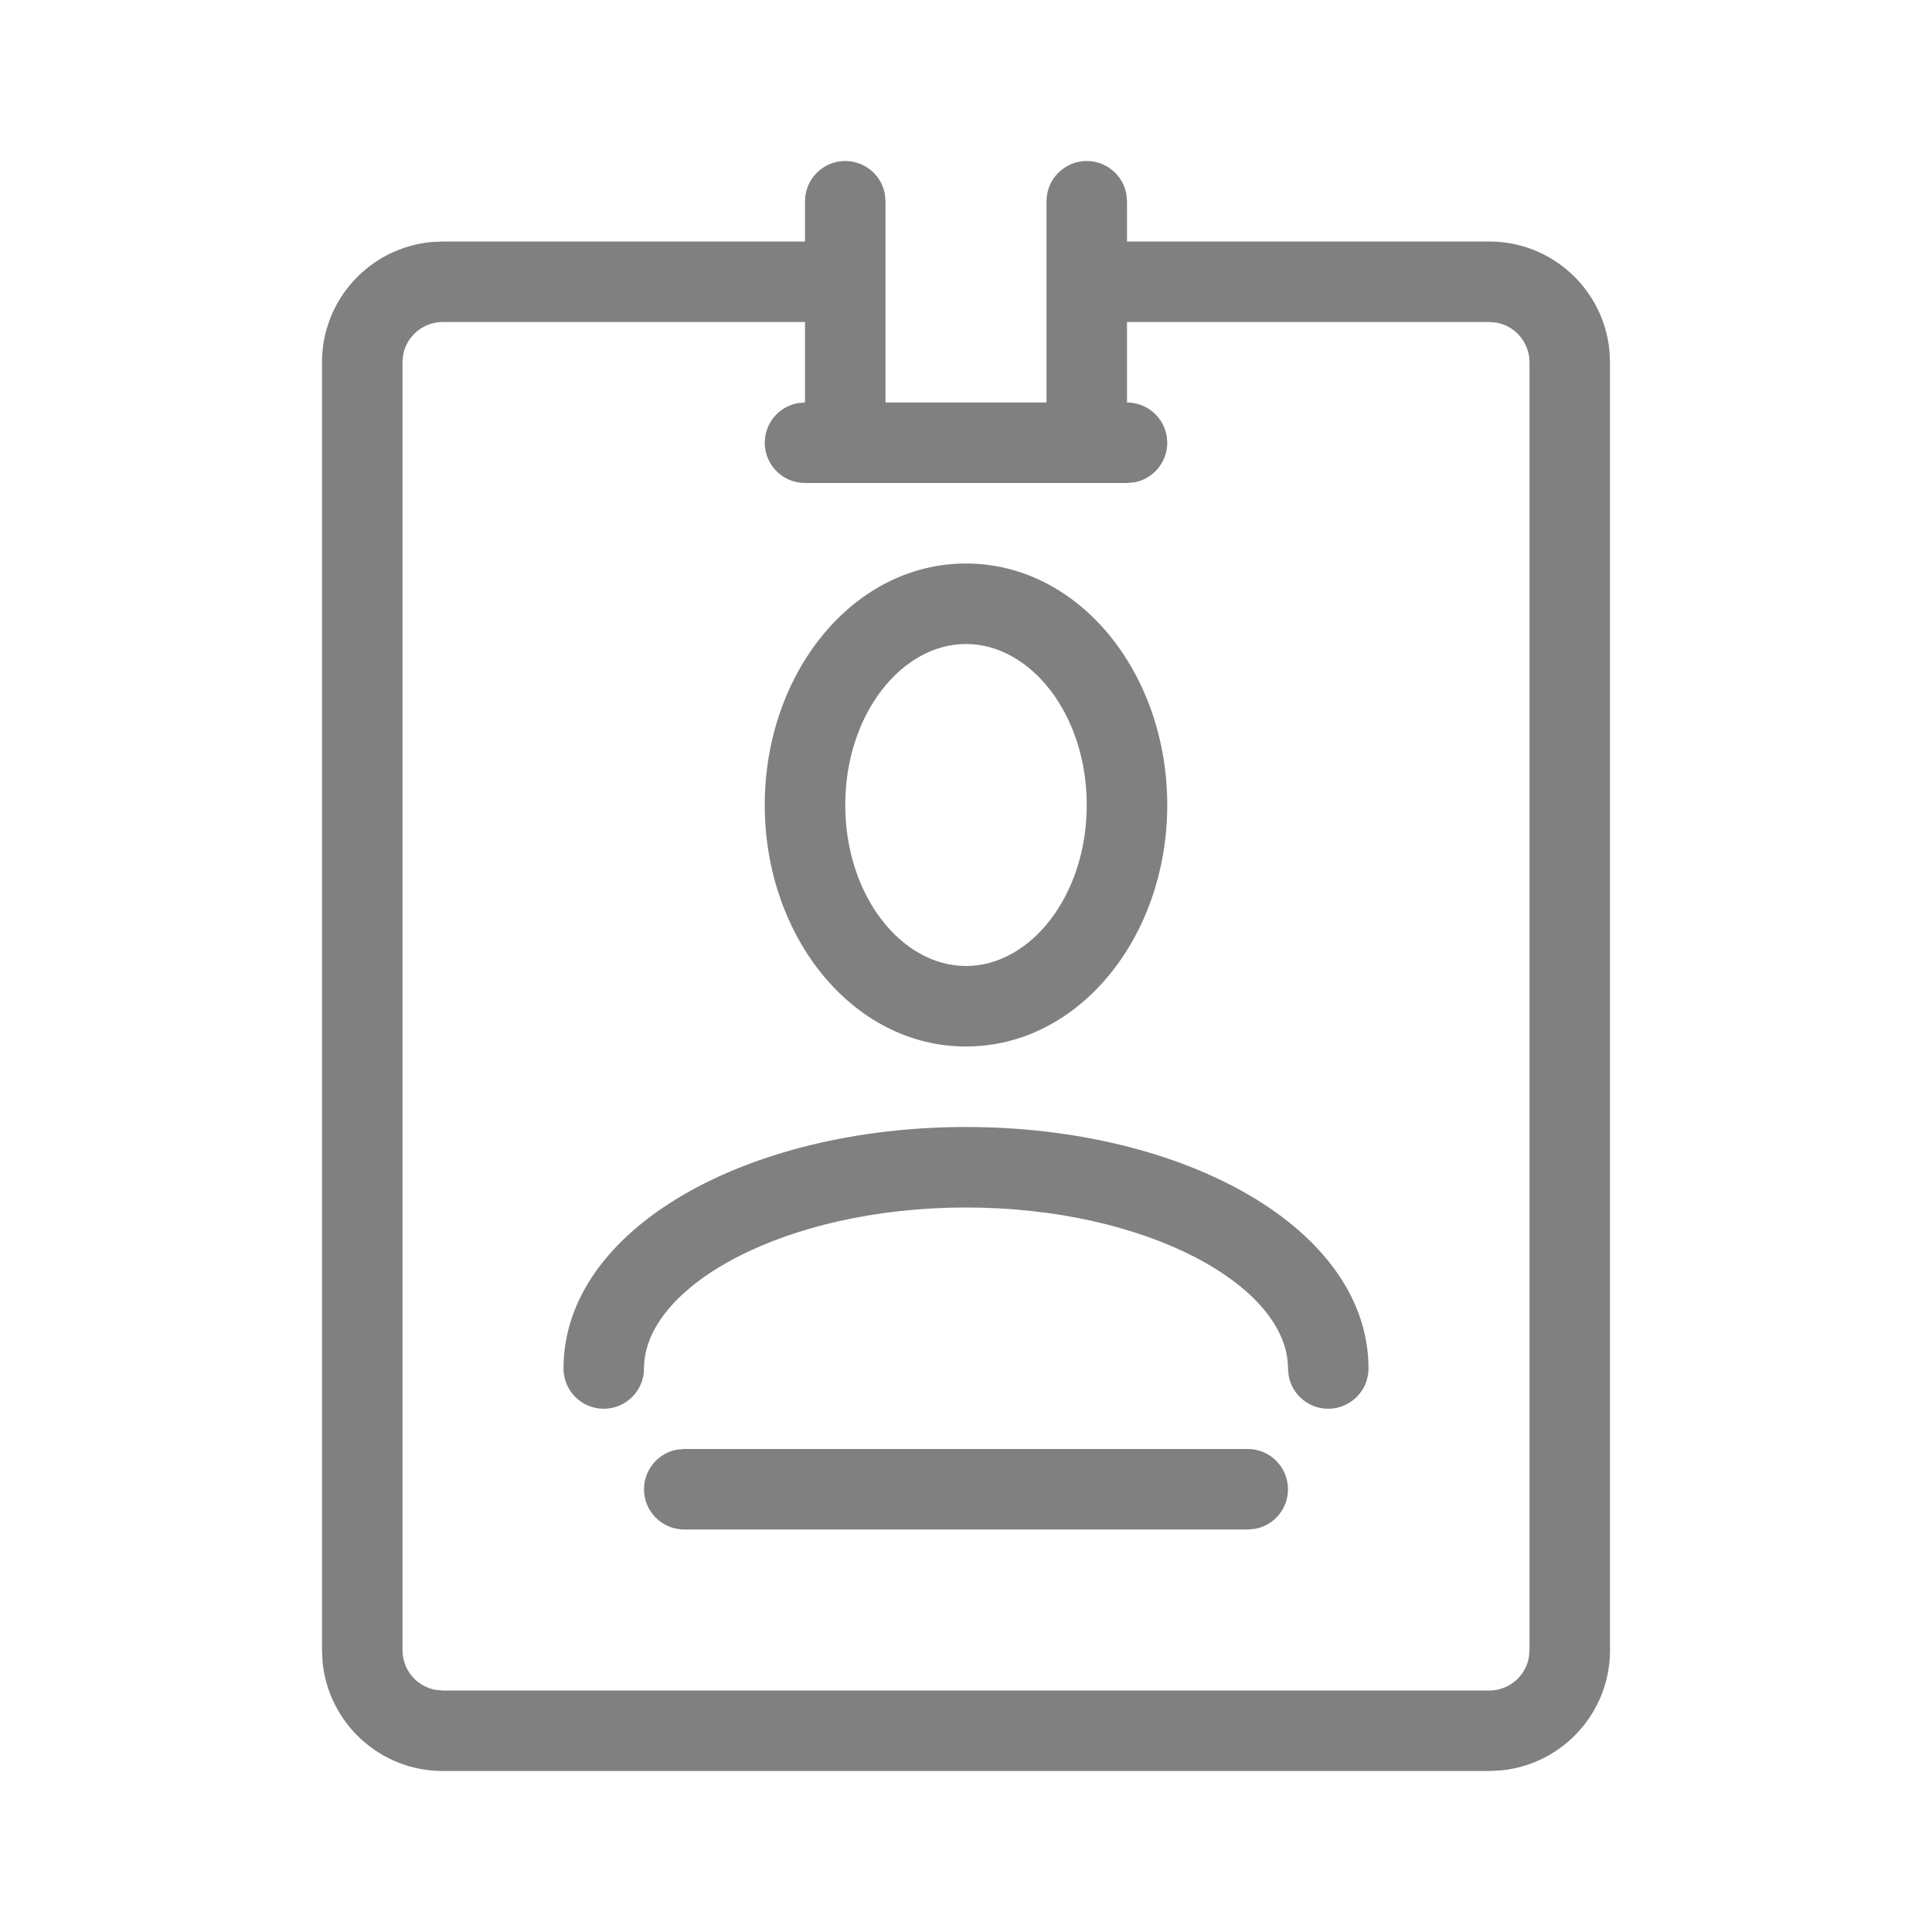 <svg xmlns="http://www.w3.org/2000/svg" viewBox="0 0 24 24">
  <path fill="gray" d="M13.5,2 C13.745,2 13.95,2.177 13.992,2.41 L14,2.5 L14,3 L18.5,3 C19.28,3 19.92,3.595 19.993,4.356 L20,4.5 L20,20.5 C20,21.28 19.405,21.92 18.644,21.993 L18.5,22 L5.5,22 C4.72,22 4.08,21.405 4.007,20.644 L4,20.5 L4,4.5 C4,3.72 4.595,3.08 5.356,3.007 L5.5,3 L10,3 L10,2.5 C10,2.224 10.224,2 10.5,2 C10.745,2 10.95,2.177 10.992,2.41 L11,2.5 L11,5 L13,5 L13,2.5 C13,2.224 13.224,2 13.5,2 Z M10,6 C9.724,6 9.5,5.776 9.5,5.5 C9.5,5.255 9.677,5.05 9.91,5.008 L10,5 L10,4 L5.5,4 C5.255,4 5.05,4.177 5.008,4.41 L5,4.5 L5,20.5 C5,20.745 5.177,20.95 5.41,20.992 L5.5,21 L18.5,21 C18.745,21 18.95,20.823 18.992,20.59 L19,20.5 L19,4.5 C19,4.255 18.823,4.05 18.59,4.008 L18.5,4 L14,4 L14,5 C14.276,5 14.5,5.224 14.5,5.5 C14.5,5.745 14.323,5.95 14.09,5.992 L14,6 L10,6 Z M15.5,18 C15.776,18 16,18.224 16,18.5 C16,18.745 15.823,18.95 15.59,18.992 L15.5,19 L8.5,19 C8.224,19 8,18.776 8,18.5 C8,18.255 8.177,18.05 8.41,18.008 L8.5,18 L15.5,18 Z M12,14 C14.725,14 17,15.264 17,17 C17,17.276 16.776,17.5 16.5,17.5 C16.255,17.5 16.05,17.323 16.008,17.09 L16,17 C16,15.975 14.246,15 12,15 C9.754,15 8,15.975 8,17 C8,17.276 7.776,17.5 7.5,17.5 C7.224,17.5 7,17.276 7,17 C7,15.264 9.275,14 12,14 Z M12,7 C13.408,7 14.5,8.365 14.5,10 C14.5,11.635 13.408,13 12,13 C10.592,13 9.5,11.635 9.5,10 C9.5,8.365 10.592,7 12,7 Z M12,8 C11.199,8 10.5,8.874 10.5,10 C10.5,11.126 11.199,12 12,12 C12.801,12 13.5,11.126 13.5,10 C13.5,8.874 12.801,8 12,8 Z"/>
</svg>

